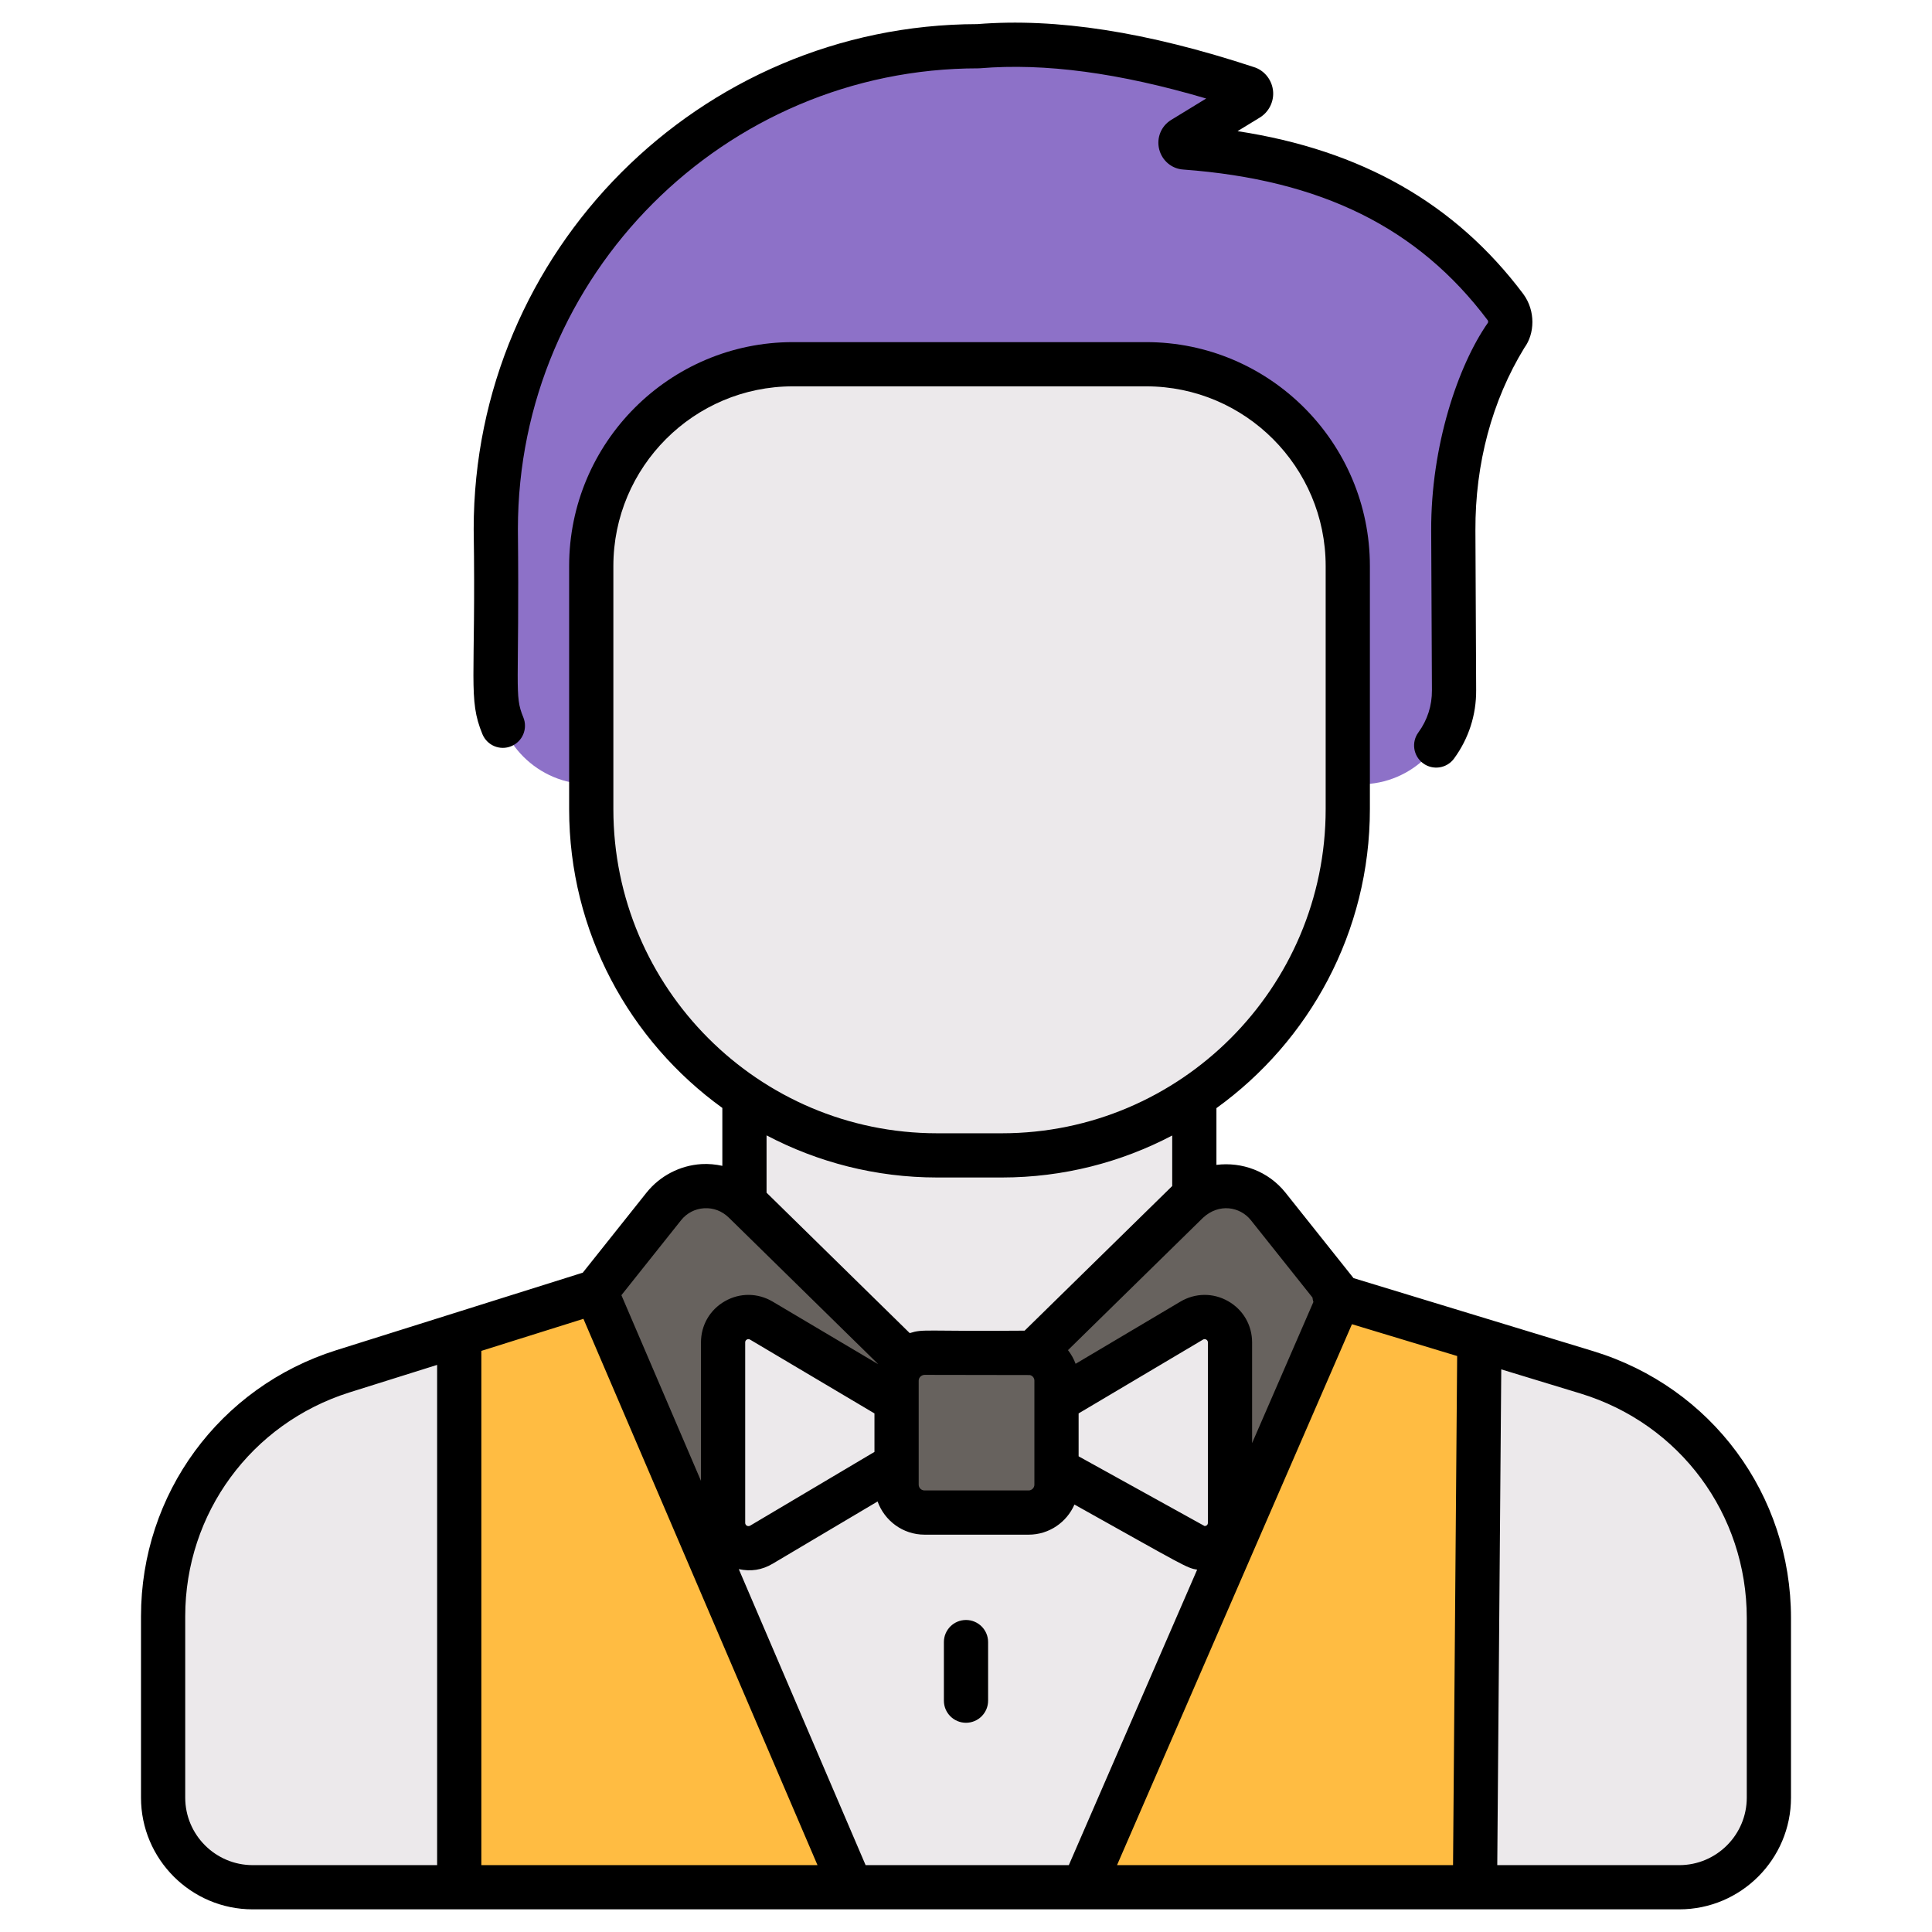 <svg enable-background="new 0 0 512 512" viewBox="0 0 512 512" xmlns="http://www.w3.org/2000/svg"><g id="_x32_7_Croupier"><g><path d="m316.512 257.514v84.798h-26.044l-34.469 33.799-34.468-33.799h-24.233v-84.798z" fill="#ece9eb"/><path d="m43.23 428.346v48.031c0 13.123 10.64 23.762 23.764 23.762h378.011c13.125 0 23.764-10.639 23.764-23.762v-47.569c0-29.935-19.56-56.355-48.193-65.095l-70.113-21.401h-59.995l-34.469 33.799-34.469-33.799h-63.616l-67.063 21.117c-28.344 8.925-47.621 35.204-47.621 64.917z" fill="#ece9eb"/><path d="m157.914 342.312-36.204 11.4v146.427h103.808z" fill="#ffbc42"/><path d="m354.97 343.81 37.088 11.199-1.16 145.13h-103.807z" fill="#ffbc42"/><path d="m175.93 319.721-18.016 22.591 31.086 70.917 67-37.118-58.831-57.687c-6.065-5.947-15.943-5.344-21.239 1.297z" fill="#67625e"/><path d="m336.069 319.721 18.016 22.591-31.086 70.917-67-37.118 58.831-57.687c6.065-5.947 15.943-5.344 21.239 1.297z" fill="#67625e"/><path d="m191.621 355.749v47.815c0 5.212 5.674 8.441 10.156 5.781l50.004-29.688-50.004-29.688c-4.482-2.661-10.156.569-10.156 5.78z" fill="#ece9eb"/><path d="m325.974 355.749v47.815c0 5.212-5.674 8.441-10.156 5.781l-50.004-29.688 50.004-29.688c4.482-2.661 10.156.569 10.156 5.78z" fill="#ece9eb"/><path d="m279.976 365.871v27.572c0 4.081-3.309 7.39-7.391 7.39h-27.575c-4.082 0-7.391-3.309-7.391-7.39v-27.572c0-4.081 3.309-7.39 7.391-7.39h27.575c4.082 0 7.391 3.308 7.391 7.39z" fill="#67625e"/><path d="m399.265 88.636c-.102.165-.204.331-.305.497-9.432 15.417-13.901 33.367-13.818 51.446l.196 42.333c.064 13.751-11.054 24.932-24.79 24.932h-204.202c-13.783 0-24.956-11.185-24.956-24.983v-42.643c0-70.68 57.236-127.977 127.839-127.977 21.9-1.778 45.938 2.784 71.239 11.093 1.26.414 1.462 2.132.33 2.824l-17.363 10.622c-1.043.638-.643 2.219.577 2.309 33.802 2.498 63.483 13.703 84.938 42.294 1.596 2.128 1.715 4.989.315 7.253z" fill="#8d71c8"/><path d="m357.176 150.011v64.413c0 50.681-41.041 91.766-91.667 91.766h-17.152c-50.626 0-91.667-41.085-91.667-91.766v-64.413c0-29.538 23.92-53.484 53.426-53.484h93.634c29.506.001 53.426 23.946 53.426 53.484z" fill="#ece9eb"/><path d="m422.274 358.085-63.585-19.373c-.009-.011-.012-.024-.021-.036l-18.015-22.625c-4.536-5.674-11.523-8.193-18.286-7.347v-15.038c24.604-17.74 40.668-46.641 40.668-79.243v-64.411c0-32.722-26.596-59.345-59.286-59.345h-93.634c-32.69 0-59.286 26.623-59.286 59.345v64.411c0 32.572 16.034 61.449 40.6 79.194v15.344c-1.8-.395-3.654-.571-5.518-.464-5.695.347-11.003 3.098-14.574 7.561l-16.893 21.217c-6.684 2.102 24.212-7.615-65.365 20.557-30.931 9.769-51.712 38.105-51.712 70.511v48.046c0 16.327 13.283 29.61 29.608 29.61h378.048c16.327 0 29.61-13.283 29.61-29.61v-47.581c0-32.729-21.038-61.148-52.359-70.723zm-90.78-34.725 16.329 20.508c.06.393.067.621.239 1.173l-16.242 37.399v-26.673c0-4.581-2.369-8.667-6.338-10.933-3.977-2.27-8.709-2.232-12.667.111l-27.771 16.477c-.477-1.319-1.174-2.53-2.017-3.624 41.223-40.41 34.963-34.273 35.783-35.077 4.203-3.905 9.782-2.986 12.684.639zm-102.098 170.921-33.61-78.443c3.151.67 6.078.279 8.984-1.441l27.798-16.492c1.843 5.11 6.704 8.798 12.455 8.798h27.578c5.43 0 10.098-3.294 12.139-7.982 29.29 16.365 29.715 16.806 32.515 17.257l-34.006 78.302h-53.853zm89.389-139.256c.109-.069.441-.275.889-.015.427.244.427.629.427.755v47.81c0 .522-.387.843-.882.837l-33.376-18.471v-11.371zm-45.881 9.377c.601.095 1.221.675 1.221 1.48v27.576c0 .828-.698 1.526-1.524 1.526h-27.578c-.862 0-1.562-.683-1.562-1.526v-27.576c0-.901.83-1.526 1.562-1.526zm-41.163 20.369-32.941 19.544c-.63.347-1.316-.092-1.316-.74v-47.81c0-.126 0-.511.427-.755.433-.252.776-.05.881.011l32.949 19.548zm-69.193-170.348v-64.411c0-26.26 21.339-47.627 47.567-47.627h93.634c26.228 0 47.567 21.366 47.567 47.627v64.411c0 47.371-38.494 85.907-85.808 85.907h-17.153c-47.312 0-85.807-38.536-85.807-85.907zm85.808 97.626h17.153c16.282 0 31.632-4.036 45.139-11.128v13.389l-39.11 38.328c-26.976.237-26.697-.52-30.447.652-49.383-48.436-35.301-34.623-37.944-37.216v-15.188c13.526 7.114 28.9 11.163 45.209 11.163zm-67.859 11.318c1.518-1.896 3.693-3.025 6.121-3.17 2.43-.137 4.719.71 6.569 2.525l39.417 38.659c-.008.02-.013.042-.021.063l-27.821-16.505c-3.952-2.335-8.684-2.38-12.659-.107-3.969 2.266-6.338 6.351-6.338 10.933v36.684l-21.086-49.213zm-131.411 153.023v-48.046c0-27.267 17.49-51.113 43.512-59.334l23.245-7.298v132.569h-48.868c-9.865 0-17.889-8.026-17.889-17.891zm78.476 17.891v-136.284l27.052-8.495 62.032 144.779zm168.463 0 62.256-143.353 27.88 8.43-1.089 134.922h-89.047zm166.889-17.891c0 9.865-8.026 17.891-17.891 17.891h-48.233l1.06-131.386 21.006 6.401c26.352 8.053 44.058 31.971 44.058 59.513z"/><path d="m255.999 429.313c-3.237 0-5.859 2.625-5.859 5.859v15.522c0 3.235 2.623 5.859 5.859 5.859s5.859-2.625 5.859-5.859v-15.522c0-3.235-2.622-5.859-5.859-5.859z"/><path d="m337.344 23.853c-.378-2.872-2.411-5.272-5.058-6.077-28.364-9.335-52.332-13.062-73.284-11.387-73.616.134-133.471 60.116-133.471 133.827.618 40.133-1.575 44.932 2.319 54.352 1.236 2.991 4.663 4.425 7.654 3.174 2.991-1.236 4.412-4.662 3.176-7.652-2.481-5.998-1-7.293-1.431-49.873 0-67.329 54.726-122.108 121.992-122.108.16 0 .32-.008.479-.019 17.193-1.423 36.842 1.205 59.931 8.018l-9.3 5.684c-2.642 1.625-3.91 4.745-3.157 7.763.753 3.021 3.344 5.184 6.38 5.375 36.604 2.705 62.248 15.411 80.685 39.948.124.168.143.427.057.648-7.949 11.355-15.133 32.706-15.036 55.073l.195 42.358c.031 4.044-1.213 7.896-3.593 11.143-1.913 2.609-1.347 6.279 1.263 8.19 2.603 1.91 6.272 1.35 8.19-1.263 3.881-5.299 5.907-11.574 5.859-18.139l-.195-42.343c-.076-17.666 4.406-34.39 12.966-48.363.006-.008.011-.019.017-.027 2.711-3.675 3.046-9.725-.33-14.286-17.963-23.907-42.795-38.086-75.689-43.11l5.938-3.628c2.47-1.541 3.822-4.398 3.443-7.278z"/></g></g><g id="Layer_1"/></svg>